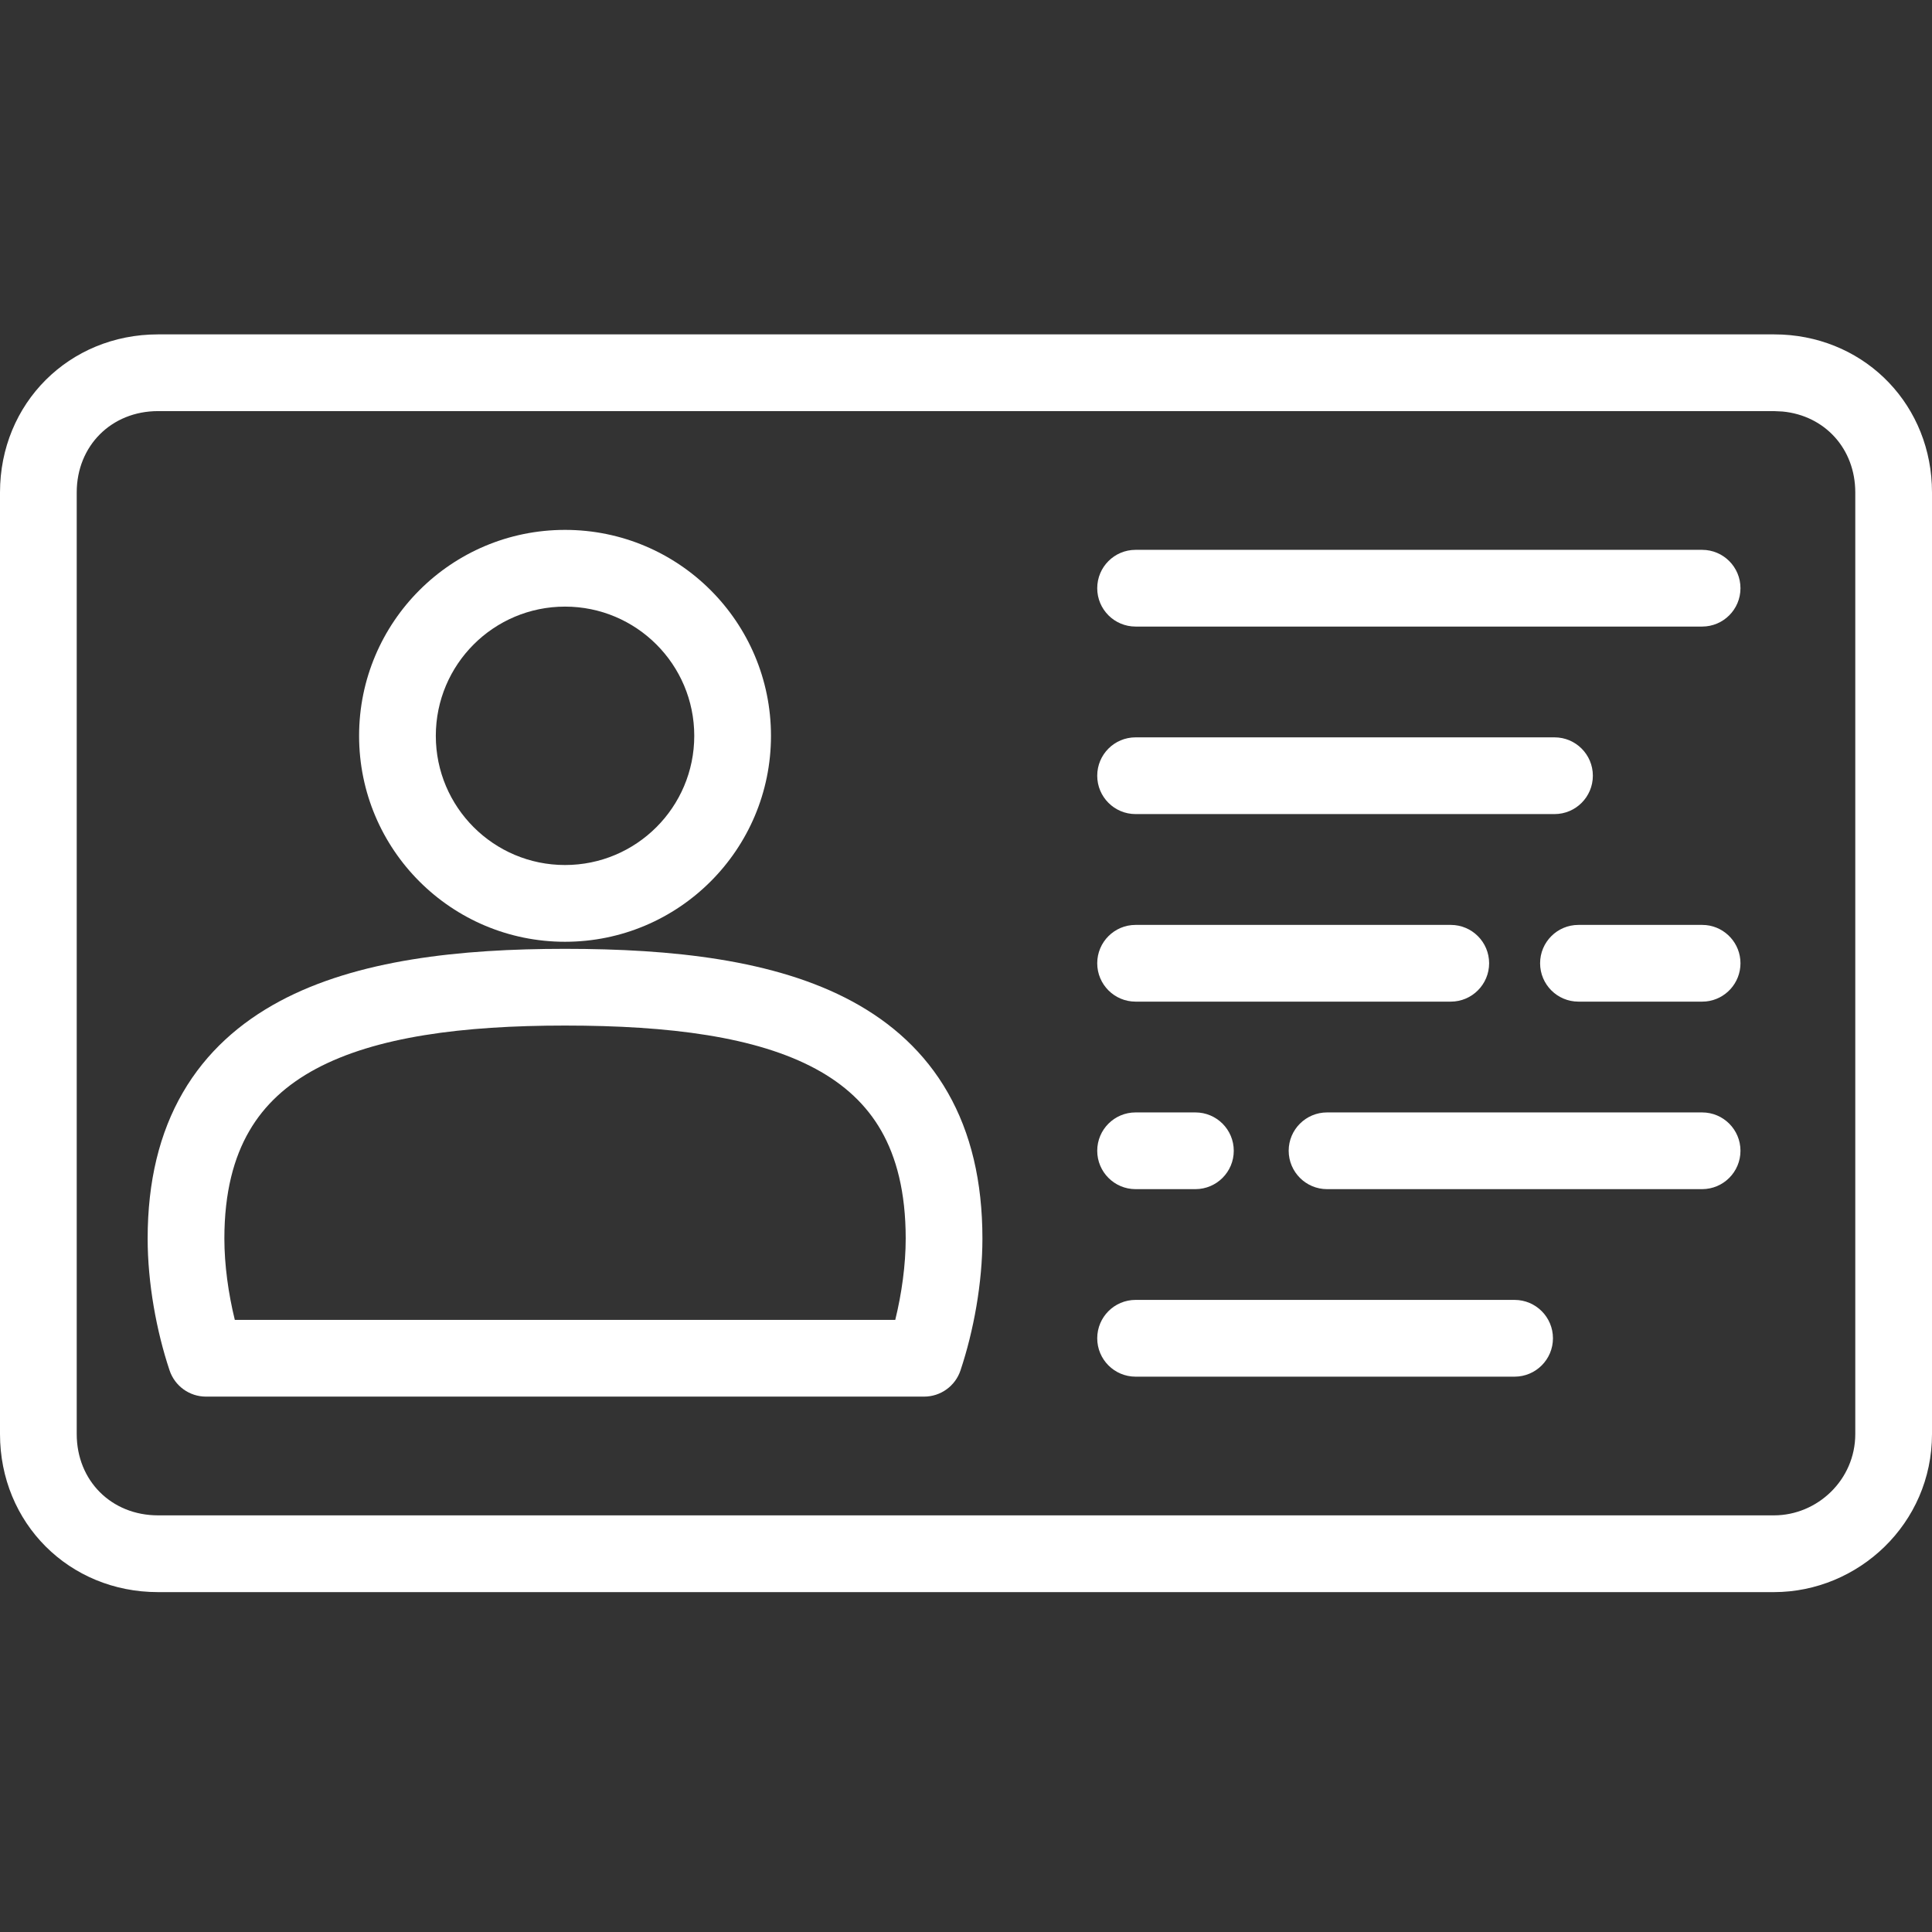 <?xml version="1.0" encoding="UTF-8"?>
<svg xmlns="http://www.w3.org/2000/svg" width="52" height="52" viewBox="0 0 52 52" fill="none">
  <rect x="0" y="0" width="52" height="52" fill="#333333" stroke="none"/>
  <path fill-rule="evenodd" clip-rule="evenodd" d="M15.208 25.538C18.08 25.538 20.855 25.828 22.934 26.951C23.997 27.525 24.892 28.324 25.512 29.411C26.131 30.494 26.442 31.8 26.442 33.336C26.442 34.532 26.206 35.824 25.852 36.884C25.712 37.305 25.317 37.59 24.873 37.59H5.543C5.099 37.59 4.705 37.305 4.564 36.884C4.21 35.824 3.974 34.532 3.974 33.336C3.974 31.796 4.293 30.488 4.922 29.405C5.552 28.319 6.458 27.522 7.525 26.95C9.616 25.829 12.387 25.538 15.208 25.538ZM15.208 27.603C12.446 27.603 10.116 27.904 8.501 28.769C7.717 29.19 7.118 29.736 6.709 30.442C6.297 31.15 6.039 32.084 6.039 33.336C6.039 34.043 6.146 34.816 6.32 35.525H24.096C24.27 34.816 24.377 34.043 24.377 33.336C24.377 32.08 24.124 31.144 23.72 30.436C23.317 29.731 22.728 29.187 21.953 28.768C20.355 27.905 18.027 27.603 15.208 27.603Z" fill="white"></path>
  <path d="M40.766 34.987C41.336 34.988 41.798 35.45 41.798 36.02C41.798 36.59 41.336 37.052 40.766 37.053H30.564C29.994 37.053 29.532 36.59 29.532 36.02C29.532 35.45 29.994 34.987 30.564 34.987H40.766Z" fill="white"></path>
  <path d="M32.175 29.941C32.745 29.941 33.207 30.403 33.207 30.973C33.207 31.543 32.745 32.005 32.175 32.006H30.564C29.994 32.006 29.532 31.543 29.532 30.973C29.532 30.403 29.994 29.941 30.564 29.941H32.175Z" fill="white"></path>
  <path d="M45.813 29.941C46.383 29.941 46.845 30.403 46.845 30.973C46.845 31.543 46.383 32.005 45.813 32.006H35.718C35.148 32.006 34.686 31.543 34.685 30.973C34.685 30.403 35.148 29.941 35.718 29.941H45.813Z" fill="white"></path>
  <path d="M39.048 24.894C39.618 24.894 40.08 25.356 40.08 25.926C40.08 26.496 39.617 26.959 39.048 26.959H30.564C29.994 26.959 29.532 26.496 29.532 25.926C29.532 25.356 29.994 24.894 30.564 24.894H39.048Z" fill="white"></path>
  <path d="M45.919 24.899C46.439 24.952 46.845 25.392 46.845 25.926C46.845 26.461 46.439 26.901 45.919 26.954L45.813 26.959H42.484C41.914 26.959 41.452 26.496 41.452 25.926C41.452 25.356 41.914 24.894 42.484 24.894H45.813L45.919 24.899Z" fill="white"></path>
  <path fill-rule="evenodd" clip-rule="evenodd" d="M15.208 14.262C18.269 14.262 20.751 16.744 20.751 19.805C20.751 22.865 18.269 25.347 15.208 25.348C12.147 25.348 9.665 22.866 9.665 19.805C9.665 16.744 12.147 14.262 15.208 14.262ZM15.208 16.327C13.287 16.327 11.73 17.884 11.73 19.805C11.73 21.725 13.287 23.282 15.208 23.282C17.128 23.282 18.686 21.725 18.686 19.805C18.686 17.884 17.128 16.327 15.208 16.327Z" fill="white"></path>
  <path d="M41.84 19.846C42.41 19.846 42.872 20.308 42.872 20.878C42.872 21.449 42.41 21.911 41.84 21.911H30.564C29.994 21.911 29.532 21.449 29.532 20.878C29.532 20.308 29.994 19.846 30.564 19.846H41.84Z" fill="white"></path>
  <path d="M45.813 14.799C46.383 14.799 46.845 15.261 46.845 15.832C46.845 16.402 46.383 16.864 45.813 16.864H30.564C29.994 16.864 29.532 16.402 29.532 15.832C29.532 15.261 29.994 14.799 30.564 14.799H45.813Z" fill="white"></path>
  <path fill-rule="evenodd" clip-rule="evenodd" d="M47.969 9.005C50.256 9.116 52 10.933 52 13.254V38.597C52 41.015 50.012 42.851 47.746 42.852H4.254C1.858 42.852 3.47595e-05 40.993 0 38.597V13.254C0 10.858 1.858 9 4.254 9H47.746L47.969 9.005ZM4.254 11.065C2.999 11.065 2.065 11.999 2.065 13.254V38.597C2.065 39.853 2.999 40.786 4.254 40.786H47.746C48.916 40.786 49.935 39.83 49.935 38.597V13.254C49.935 12.077 49.114 11.183 47.977 11.076L47.746 11.065H4.254Z" fill="white"></path>
</svg>
